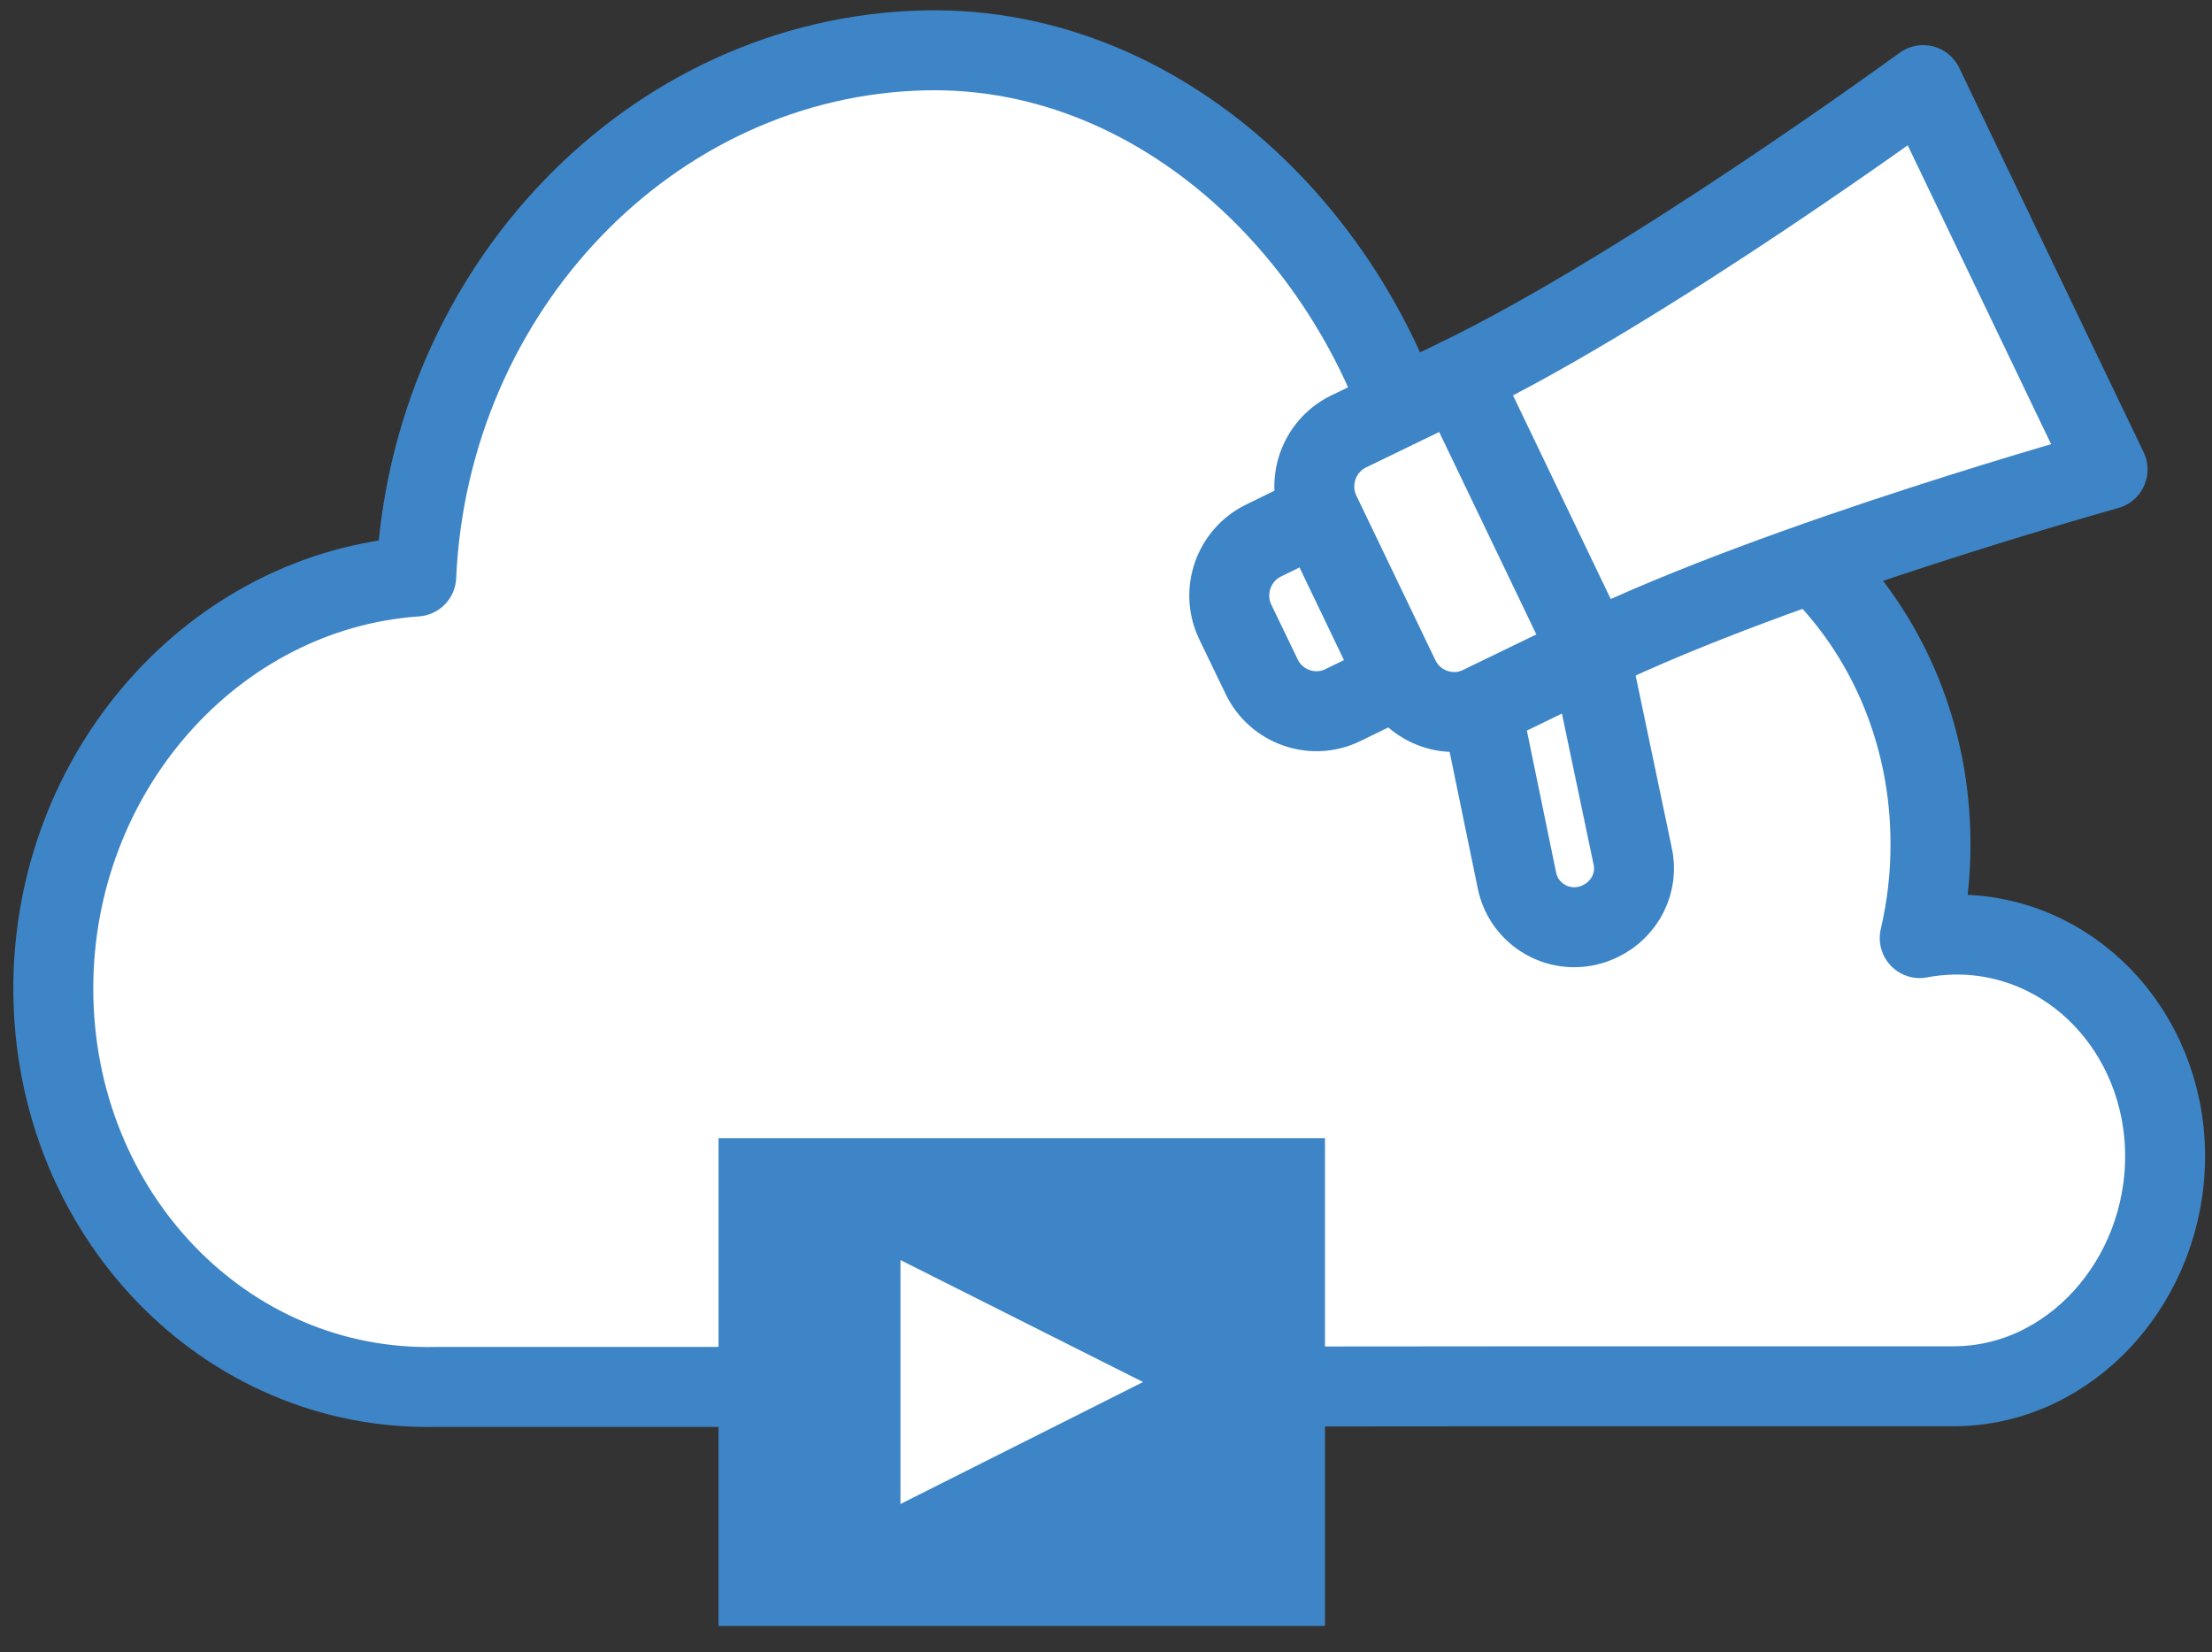 <svg width="83" height="62" viewBox="0 0 83 62" fill="none" xmlns="http://www.w3.org/2000/svg">
<rect x="0" y="0" width="83" height="62" fill="#333333" stroke="none"/>
<path d="M27.794 52.038H16.357C8.457 52.215 2.024 45.546 2 37.138C1.977 28.966 8.017 22.162 15.618 21.631C16.099 10.858 24.451 2.12 34.697 1.89C43.881 1.684 51.57 9.449 53.47 18.571C55.107 17.787 56.907 17.521 58.801 17.474C66.309 17.309 72.414 23.642 72.437 31.619C72.443 32.852 72.302 34.048 72.033 35.198C72.426 35.121 72.836 35.08 73.247 35.068C77.651 34.968 81.223 38.683 81.241 43.358C81.252 48.04 77.704 52.014 73.299 52.014H58.596L27.794 52.038Z" fill="white" stroke="#3D85C6" stroke-width="3" stroke-miterlimit="10" stroke-linecap="round" stroke-linejoin="round"/>
<path d="M49.717 42.704H26.961V61.006H49.717V42.704Z" fill="#3D85C6"/>
<path d="M33.788 56.431V47.279L42.89 51.855L33.788 56.431Z" fill="white"/>
<path d="M52.426 25.463L50.38 26.46C49.254 27.008 47.887 26.525 47.342 25.393L46.35 23.335C45.805 22.203 46.286 20.829 47.412 20.281L49.459 19.278L52.426 25.463Z" fill="white" stroke="#3D85C6" stroke-width="3" stroke-miterlimit="10" stroke-linecap="round" stroke-linejoin="round"/>
<path d="M59.646 24.502L55.547 26.489C54.42 27.038 53.054 26.554 52.508 25.422L49.541 19.243C48.995 18.111 49.476 16.737 50.602 16.189L54.702 14.202L59.646 24.502Z" fill="white" stroke="#3D85C6" stroke-width="3" stroke-miterlimit="10" stroke-linecap="round" stroke-linejoin="round"/>
<path d="M54.784 14.16L59.728 24.461C66.819 21.024 79.082 17.616 79.082 17.616L72.162 3.193C72.156 3.193 61.875 10.717 54.784 14.16Z" fill="white" stroke="#3D85C6" stroke-width="3" stroke-miterlimit="10" stroke-linecap="round" stroke-linejoin="round"/>
<path d="M60.051 34.561C58.719 35.21 57.2 34.42 56.919 33.034L55.588 26.572L59.681 24.585L61.253 32.079C61.499 33.099 60.972 34.119 60.051 34.561Z" fill="white" stroke="#3D85C6" stroke-width="3" stroke-miterlimit="10" stroke-linecap="round" stroke-linejoin="round"/>
</svg>
